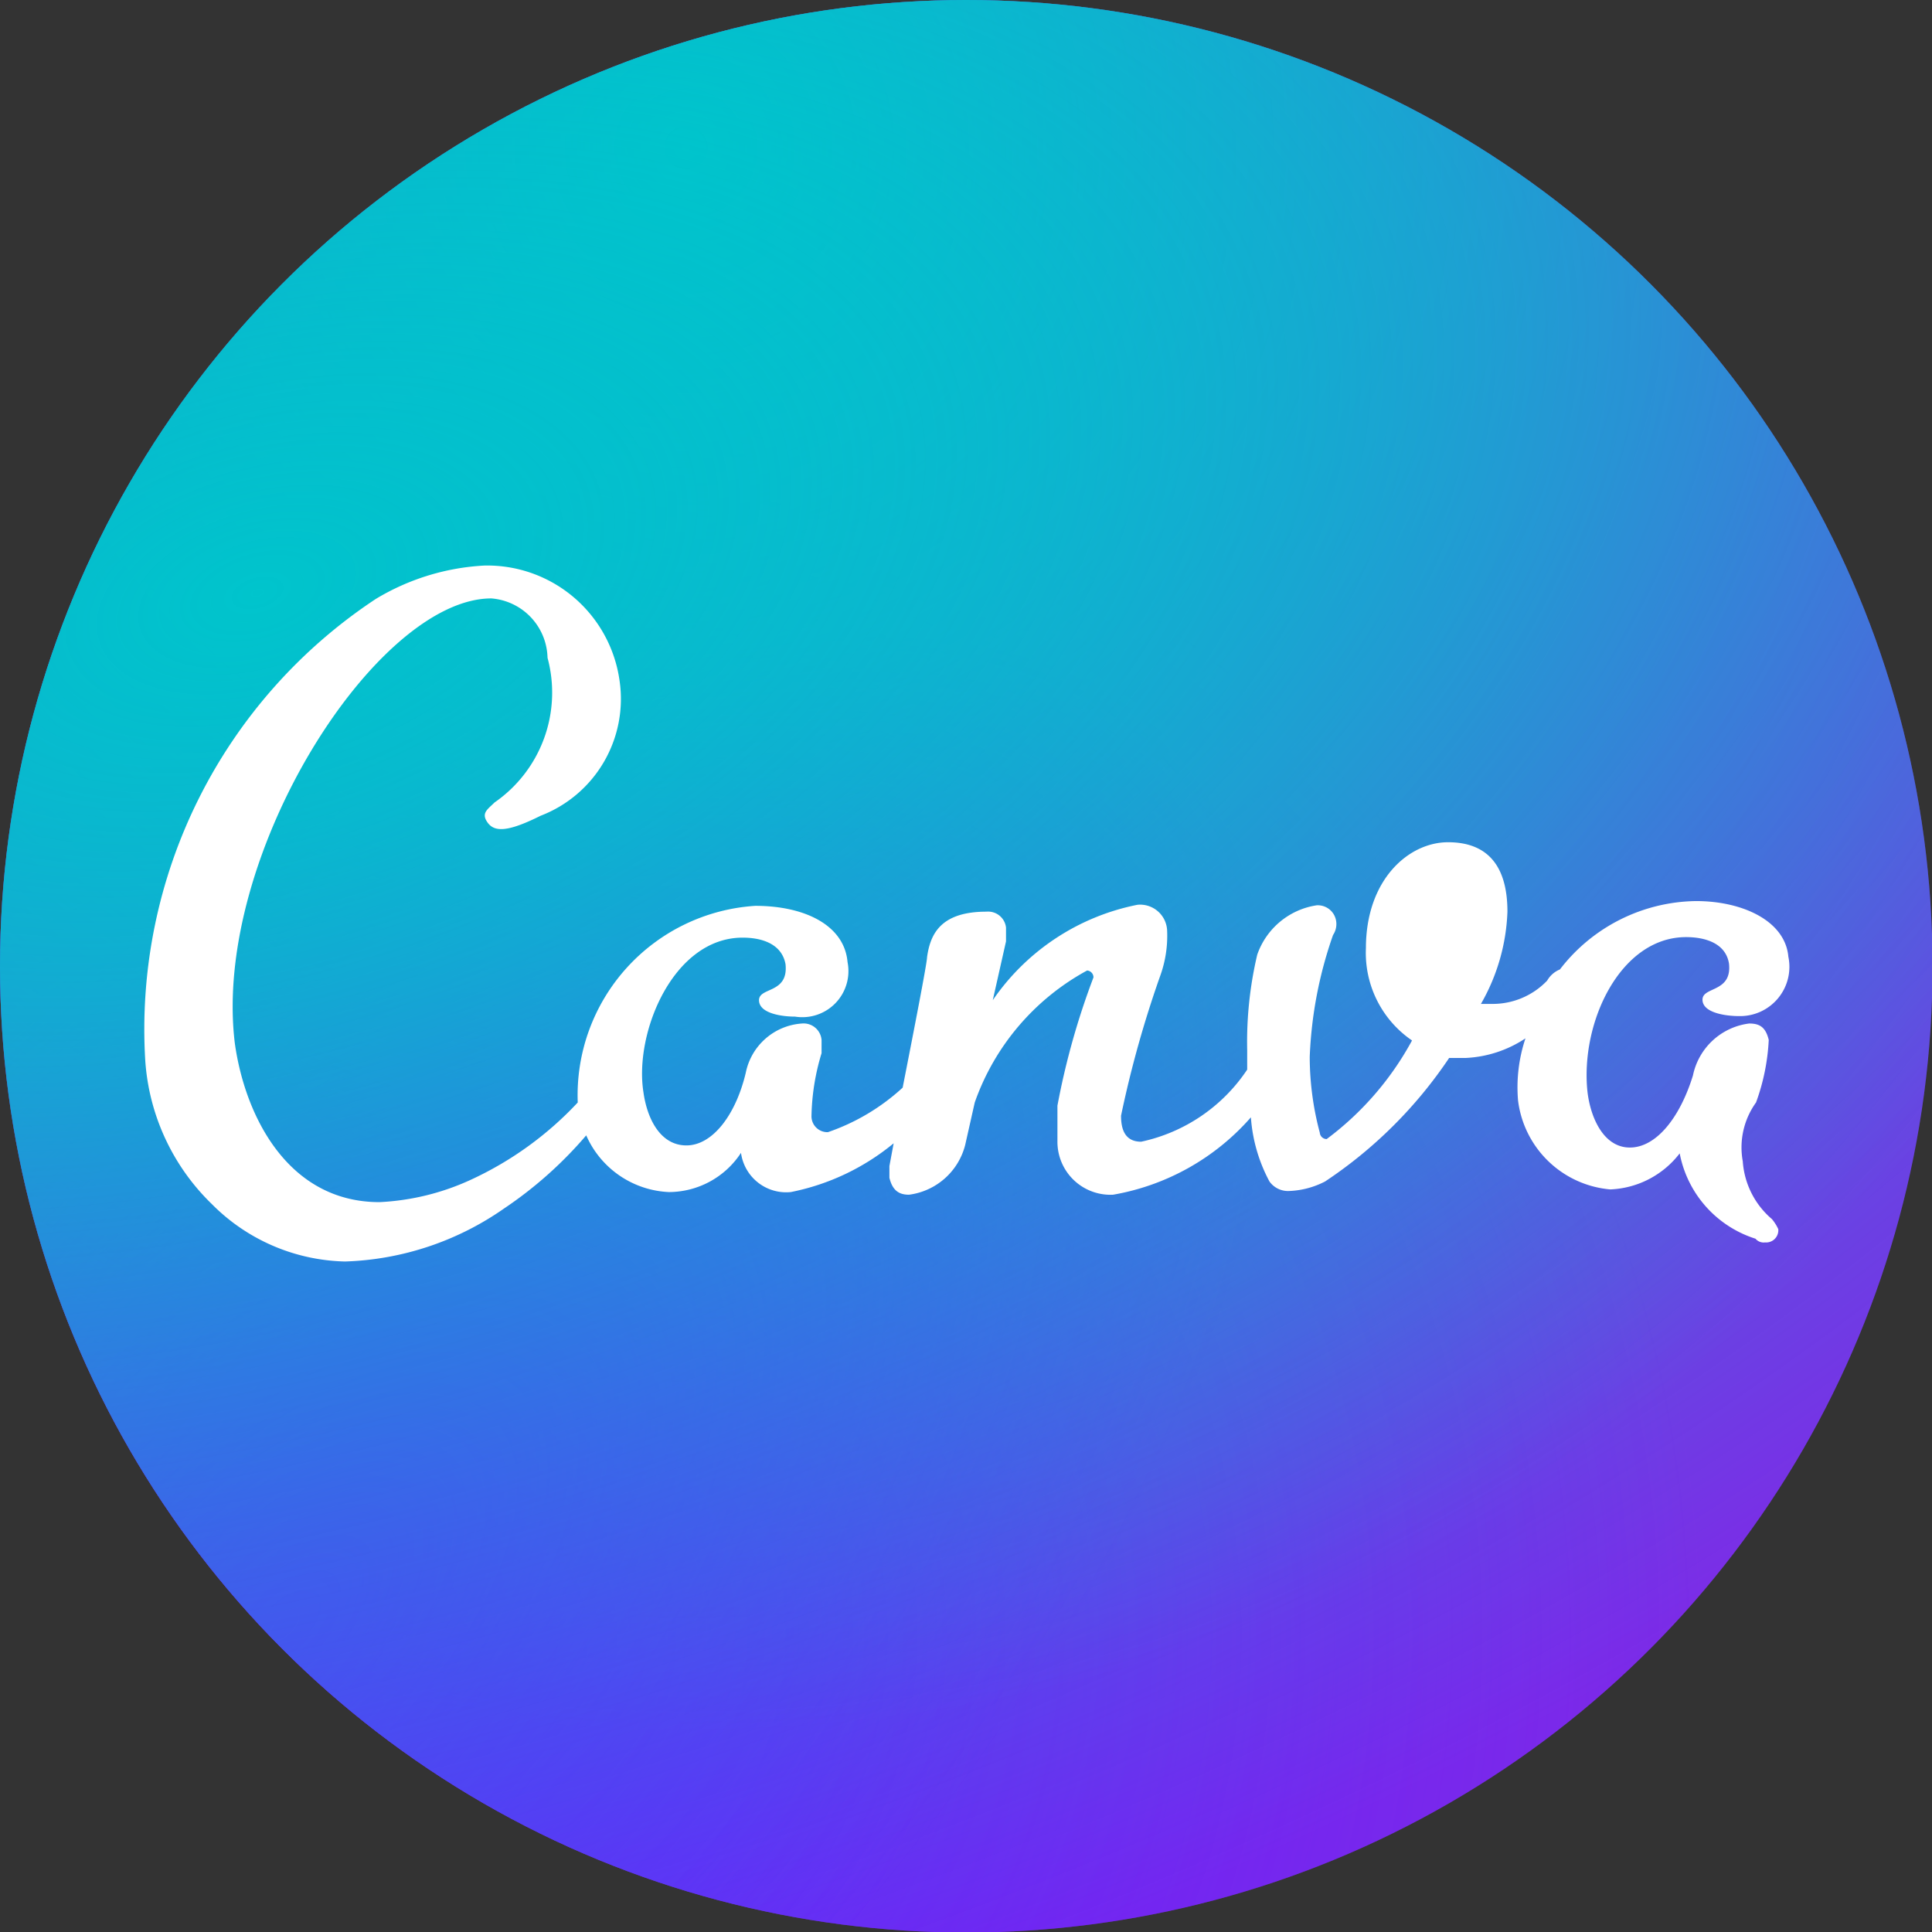 <svg viewBox="0 0 36.45 36.45" xmlns:xlink="http://www.w3.org/1999/xlink" xmlns="http://www.w3.org/2000/svg"><rect x="0" y="0" width="36.45" height="36.45" fill="#333333" stroke="none"/><defs><style>.cls-1{fill:#7d2ae7;}.cls-2{fill:url(#radial-gradient);}.cls-3{fill:url(#radial-gradient-2);}.cls-4{fill:url(#radial-gradient-3);}.cls-5{fill:url(#radial-gradient-4);}.cls-6{fill:#fff;}</style><radialGradient gradientUnits="userSpaceOnUse" gradientTransform="matrix(255.42, -298.18, -298.18, -255.42, 233105.1, -48880.13)" r="0.07" cy="369.84" cx="-480.85" id="radial-gradient"><stop stop-color="#6420ff" offset="0"></stop><stop stop-opacity="0" stop-color="#6420ff" offset="1"></stop></radialGradient><radialGradient gradientUnits="userSpaceOnUse" gradientTransform="matrix(255.83, 361.36, 361.36, -255.83, -11315.15, 268172.57)" r="0.07" cy="370.85" cx="-479.56" id="radial-gradient-2"><stop stop-color="#00c4cc" offset="0"></stop><stop stop-opacity="0" stop-color="#00c4cc" offset="1"></stop></radialGradient><radialGradient xlink:href="#radial-gradient" gradientTransform="matrix(273.33, -275.2, -126.57, -125.71, 178060.09, -85942.74)" r="0.07" cy="368.56" cx="-480.77" id="radial-gradient-3"></radialGradient><radialGradient gradientUnits="userSpaceOnUse" gradientTransform="matrix(159.24, 366.57, 614.09, -266.76, -151459.22, 274746.76)" r="0.07" cy="371" cx="-479.5" id="radial-gradient-4"><stop stop-opacity="0.73" stop-color="#00c4cc" offset="0"></stop><stop stop-color="#00c4cc" offset="0"></stop><stop stop-opacity="0" stop-color="#00c4cc" offset="1"></stop></radialGradient></defs><g id="Layer_2"><g id="Layer_1-2"><circle r="18.23" cy="18.23" cx="18.23" class="cls-1"></circle><circle r="18.23" cy="18.23" cx="18.23" class="cls-2"></circle><circle r="18.23" cy="18.23" cx="18.23" class="cls-3"></circle><circle r="18.23" cy="18.23" cx="18.23" class="cls-4"></circle><circle r="18.23" cy="18.23" cx="18.23" class="cls-5"></circle><path d="M9.14,10.67a2.52,2.52,0,0,1,2.55,2.18,2.36,2.36,0,0,1-1.49,2.54c-.62.31-.87.31-1,.13s0-.25.13-.38a2.52,2.52,0,0,0,1-2.73,1.15,1.15,0,0,0-1.06-1.12c-2.17,0-5.27,4.85-4.84,8.39.19,1.37,1,3,2.73,3a4.64,4.64,0,0,0,1.74-.43,6.45,6.45,0,0,0,2-1.45,3.58,3.58,0,0,1,3.35-3.71c.94,0,1.68.37,1.74,1.06A.87.87,0,0,1,15,19.18c-.25,0-.68-.06-.68-.31s.56-.12.5-.68c-.07-.38-.44-.5-.81-.5-1.31,0-2.05,1.8-1.87,2.92.07.5.32,1,.81,1s.93-.57,1.12-1.37a1.16,1.16,0,0,1,1.06-.93.34.34,0,0,1,.37.31v.25a4.32,4.32,0,0,0-.19,1.18.3.3,0,0,0,.31.31,4,4,0,0,0,1.41-.84c.21-1.07.46-2.35.46-2.46.06-.43.25-.86,1.12-.86a.34.34,0,0,1,.37.3v.26l-.25,1.11a4.33,4.33,0,0,1,2.73-1.8.51.51,0,0,1,.56.5,2.22,2.22,0,0,1-.12.81,20.4,20.4,0,0,0-.75,2.67c0,.25.07.49.38.49a3.21,3.21,0,0,0,2-1.36h0c0-.12,0-.24,0-.37a7.17,7.17,0,0,1,.19-1.8,1.41,1.41,0,0,1,1.12-.93.35.35,0,0,1,.37.31.37.37,0,0,1-.06.25,7.84,7.84,0,0,0-.44,2.3,5.55,5.55,0,0,0,.19,1.43.13.13,0,0,0,.13.12,5.71,5.71,0,0,0,1.61-1.86,2,2,0,0,1-.87-1.74c0-1.3.81-2,1.55-2s1.12.44,1.12,1.31a3.75,3.75,0,0,1-.5,1.74h.19a1.42,1.42,0,0,0,1.06-.44.49.49,0,0,1,.24-.21A3.29,3.29,0,0,1,32,17c.87,0,1.68.37,1.74,1.05a.93.93,0,0,1-.93,1.12h0c-.25,0-.69-.06-.69-.31s.56-.13.5-.68c-.06-.38-.44-.5-.81-.5-1.24,0-2,1.61-1.86,2.92.06.5.31,1.05.8,1.05s.94-.55,1.19-1.36A1.24,1.24,0,0,1,33,19.31c.19,0,.31.06.37.31a4,4,0,0,1-.24,1.18,1.45,1.45,0,0,0-.25,1.11A1.57,1.57,0,0,0,33.43,23a.84.84,0,0,1,.12.19.23.23,0,0,1-.25.25.2.2,0,0,1-.18-.07,2.1,2.1,0,0,1-1.43-1.61,1.74,1.74,0,0,1-1.31.68,1.92,1.92,0,0,1-1.74-1.68,2.92,2.92,0,0,1,.14-1.17,2.22,2.22,0,0,1-1.13.37h-.31A8.43,8.43,0,0,1,25,22.29a1.6,1.6,0,0,1-.68.18.43.43,0,0,1-.37-.18,3,3,0,0,1-.35-1.21A4.47,4.47,0,0,1,21,22.54a1,1,0,0,1-1.05-1v-.68a14.11,14.11,0,0,1,.68-2.42.13.13,0,0,0-.12-.13,4.55,4.55,0,0,0-2.12,2.49l-.18.8a1.26,1.26,0,0,1-1.06.94c-.18,0-.31-.07-.37-.32V22l.08-.43a4.39,4.39,0,0,1-1.94.92.86.86,0,0,1-.94-.74,1.63,1.63,0,0,1-1.36.74,1.79,1.79,0,0,1-1.56-1.07,7.62,7.62,0,0,1-1.55,1.38,5.54,5.54,0,0,1-3,1A3.65,3.65,0,0,1,4,22.72,4.16,4.16,0,0,1,2.74,20a9.73,9.73,0,0,1,4.35-8.7A4.41,4.41,0,0,1,9.14,10.67Z" class="cls-6"></path></g></g></svg>